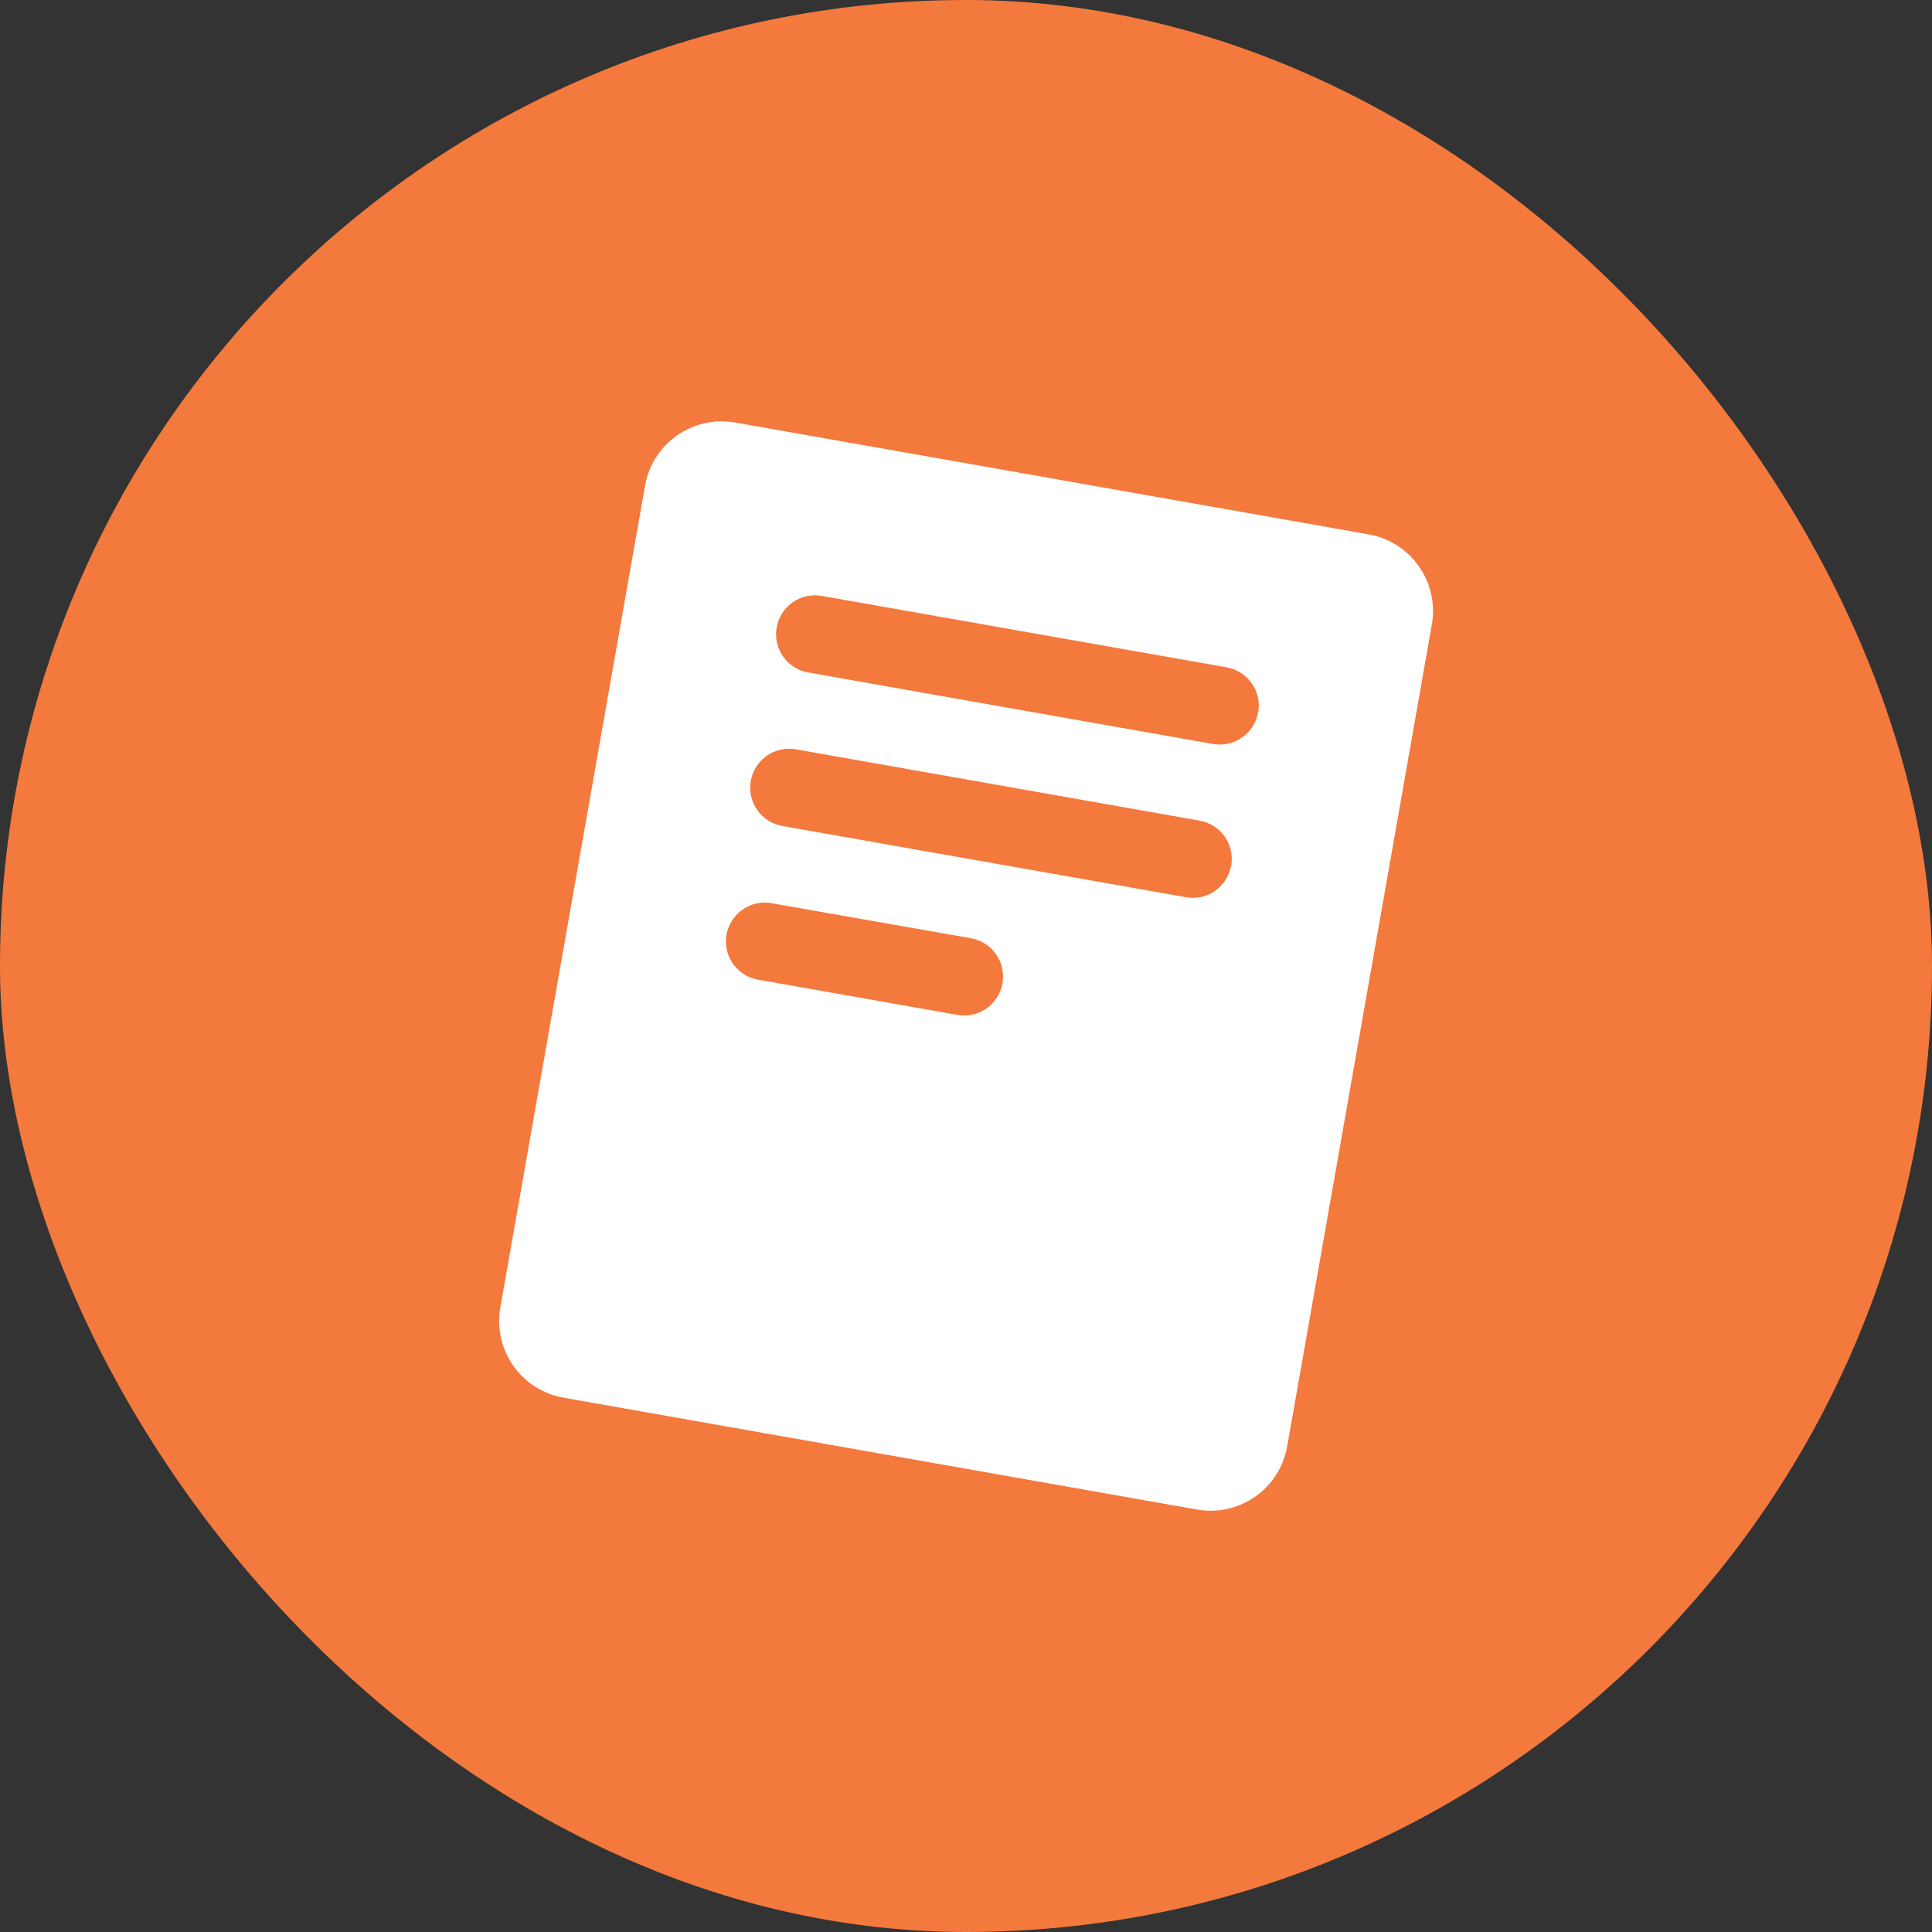 <svg xmlns="http://www.w3.org/2000/svg" width="45" height="45" viewBox="0 0 45 45" fill="none"><rect x="0" y="0" width="45" height="45" fill="#333333" stroke="none"/><rect width="45" height="45" rx="22.5" fill="#F4793D"></rect><path d="M31.877 12.446L17.123 9.841C16.649 9.758 16.162 9.866 15.768 10.142C15.375 10.417 15.107 10.838 15.024 11.311L11.653 30.456C11.612 30.69 11.617 30.931 11.669 31.163C11.721 31.396 11.818 31.616 11.955 31.811C12.091 32.005 12.265 32.172 12.466 32.299C12.667 32.427 12.891 32.514 13.126 32.555L27.881 35.16C28.116 35.202 28.356 35.197 28.588 35.145C28.821 35.093 29.041 34.996 29.236 34.859C29.431 34.723 29.598 34.549 29.725 34.348C29.853 34.147 29.94 33.922 29.981 33.688L33.351 14.543C33.434 14.07 33.325 13.583 33.048 13.19C32.772 12.796 32.351 12.529 31.877 12.446ZM23.35 22.903C23.313 23.113 23.203 23.303 23.04 23.44C22.877 23.577 22.671 23.652 22.458 23.652C22.405 23.652 22.352 23.648 22.299 23.639L17.598 22.808C17.375 22.753 17.181 22.615 17.055 22.423C16.93 22.23 16.882 21.996 16.922 21.77C16.963 21.543 17.088 21.34 17.272 21.203C17.456 21.065 17.686 21.002 17.914 21.027L22.613 21.853C22.731 21.874 22.843 21.917 22.943 21.981C23.044 22.045 23.131 22.128 23.199 22.226C23.268 22.323 23.316 22.433 23.342 22.549C23.368 22.666 23.37 22.786 23.35 22.903ZM28.674 20.164C28.637 20.374 28.527 20.564 28.365 20.7C28.202 20.837 27.996 20.913 27.784 20.913C27.73 20.913 27.676 20.908 27.624 20.898L18.221 19.239C17.985 19.197 17.774 19.063 17.637 18.866C17.499 18.669 17.445 18.425 17.487 18.188C17.529 17.951 17.663 17.741 17.86 17.603C18.057 17.465 18.301 17.412 18.537 17.453L27.94 19.114C28.057 19.134 28.169 19.178 28.27 19.242C28.371 19.306 28.458 19.389 28.526 19.486C28.595 19.584 28.643 19.694 28.669 19.81C28.695 19.927 28.698 20.047 28.677 20.164H28.674ZM29.303 16.594C29.266 16.803 29.156 16.993 28.993 17.13C28.83 17.267 28.624 17.342 28.411 17.342C28.358 17.342 28.305 17.338 28.252 17.329L18.85 15.668C18.73 15.65 18.615 15.609 18.512 15.546C18.408 15.483 18.318 15.4 18.247 15.302C18.176 15.204 18.126 15.092 18.099 14.974C18.072 14.856 18.069 14.733 18.09 14.614C18.111 14.495 18.155 14.381 18.221 14.279C18.287 14.177 18.373 14.09 18.473 14.022C18.573 13.954 18.686 13.906 18.805 13.883C18.924 13.859 19.046 13.86 19.165 13.884L28.567 15.543C28.685 15.564 28.797 15.607 28.898 15.671C28.999 15.735 29.086 15.818 29.155 15.915C29.223 16.013 29.272 16.123 29.298 16.239C29.324 16.356 29.327 16.476 29.306 16.594H29.303Z" fill="white"></path></svg>
